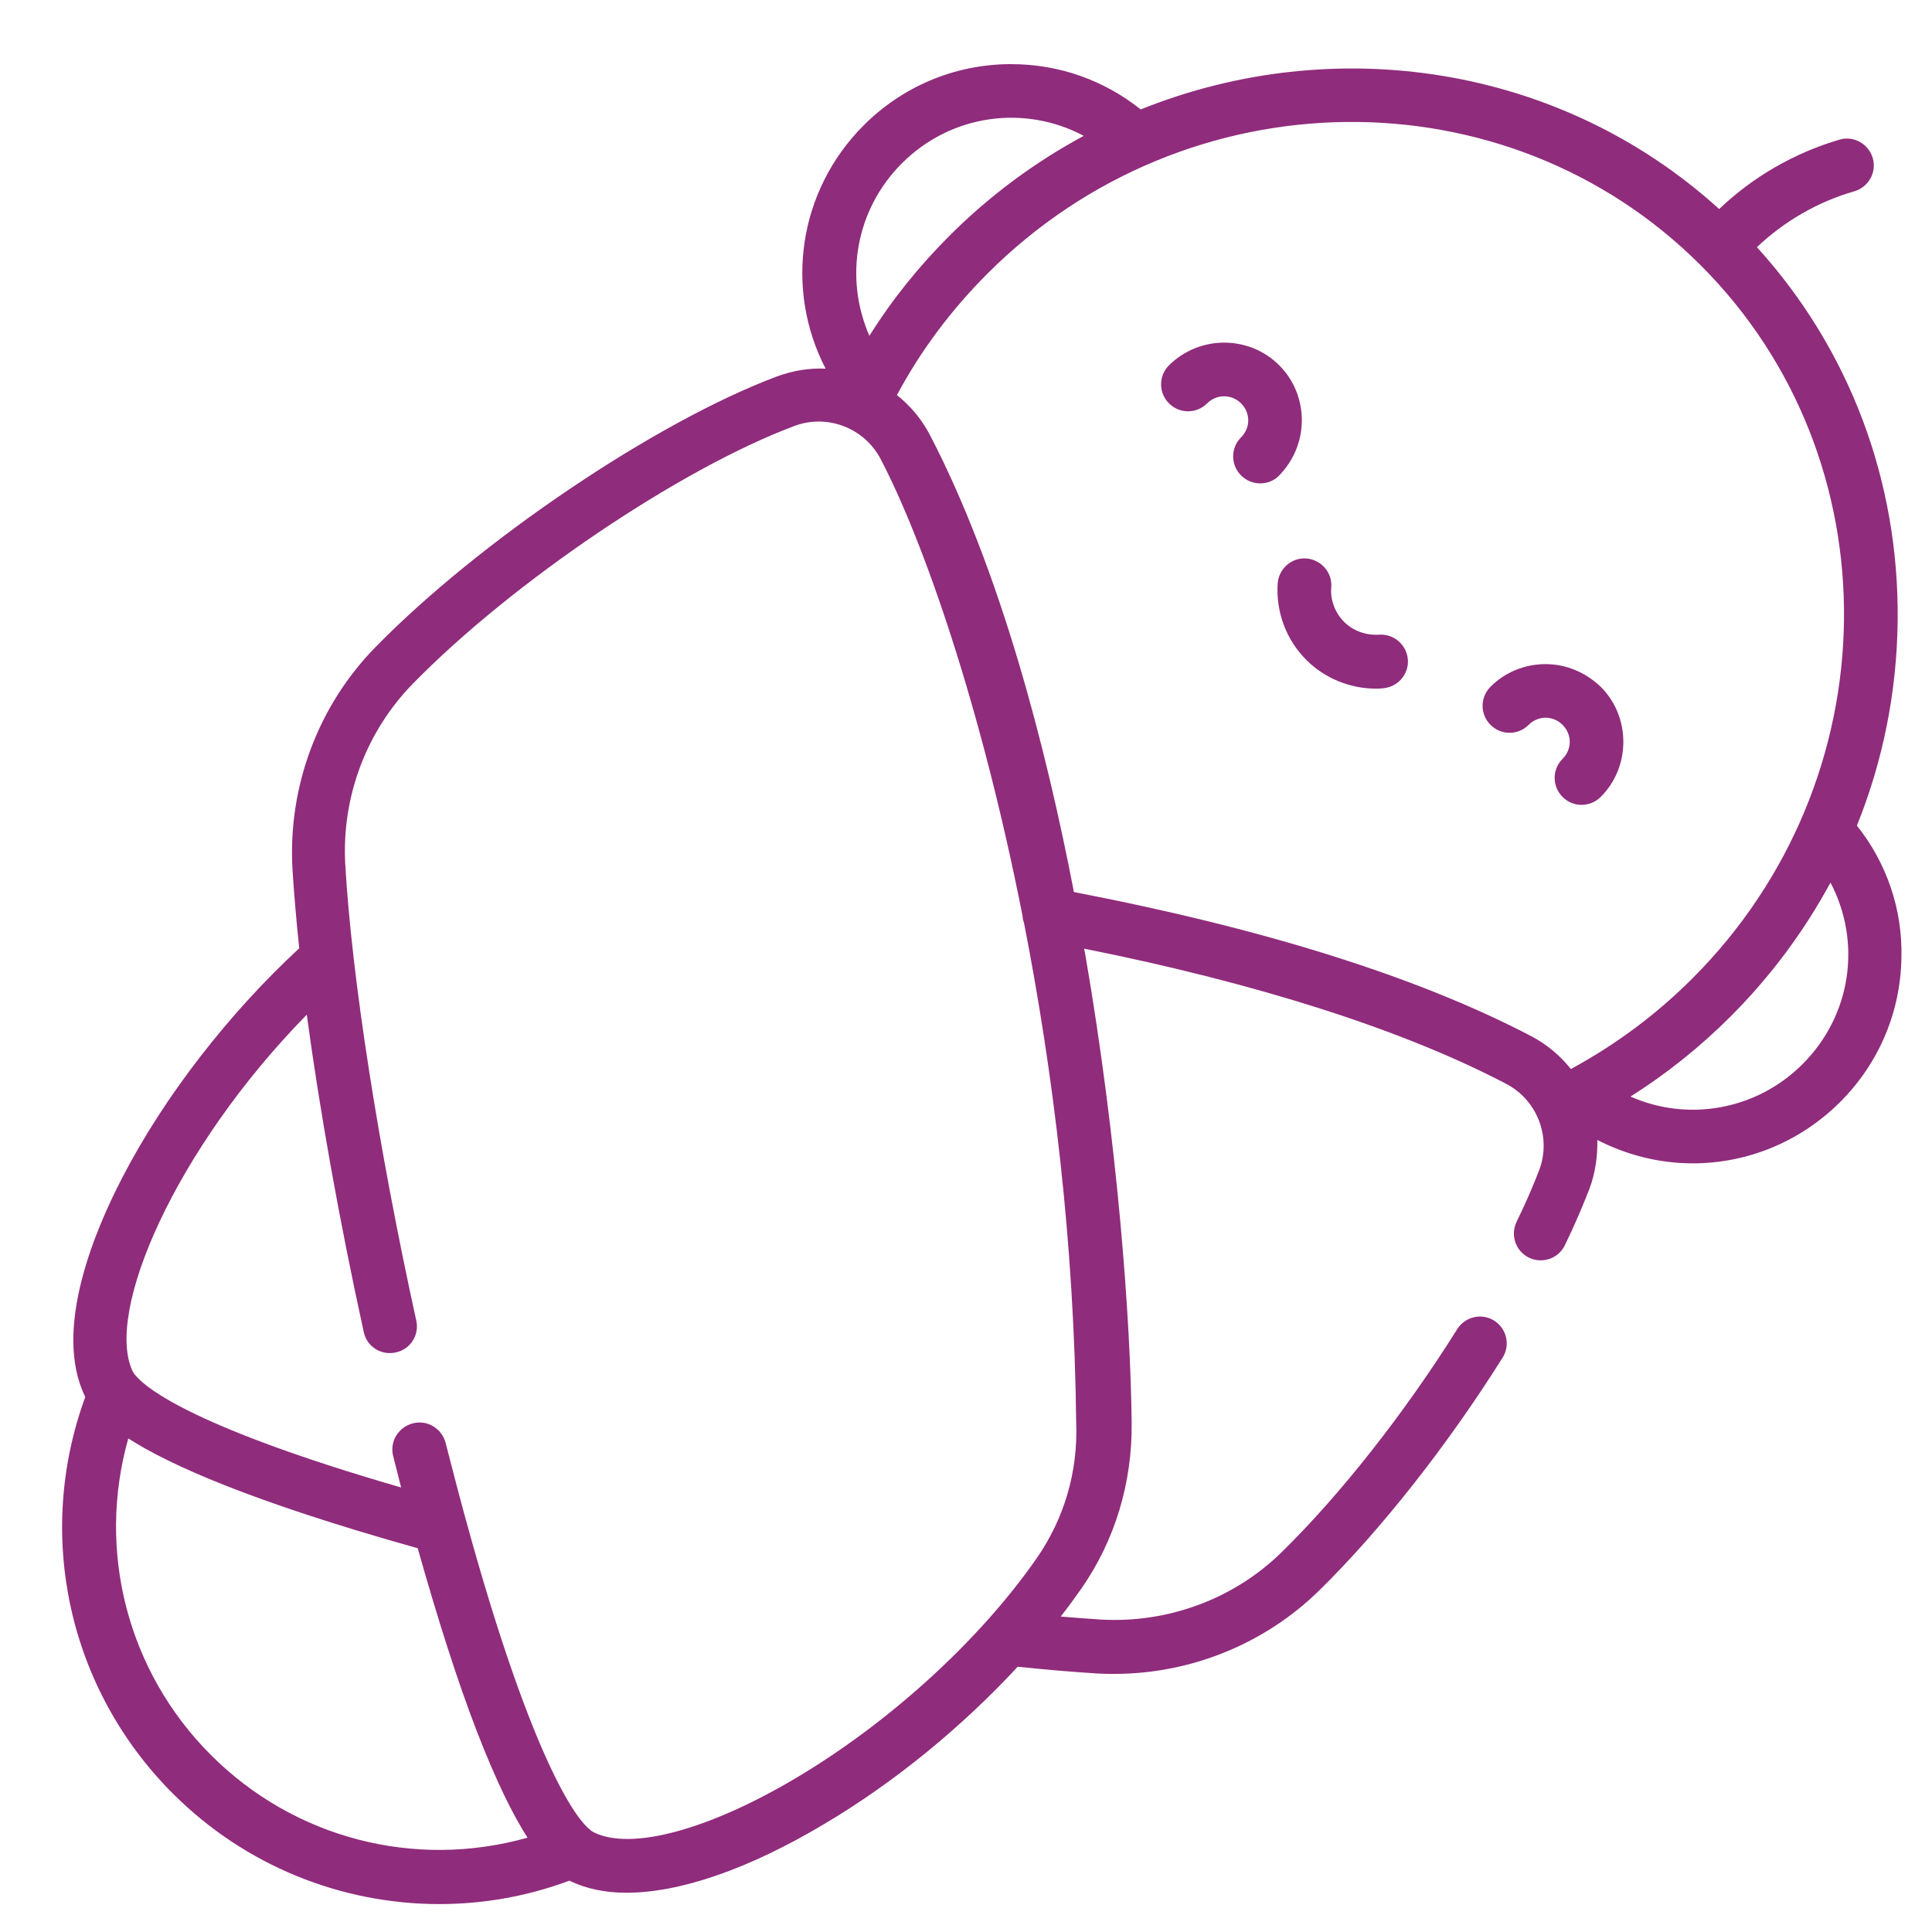 <?xml version="1.0" encoding="utf-8"?>
<!-- Generator: Adobe Illustrator 24.0.1, SVG Export Plug-In . SVG Version: 6.00 Build 0)  -->
<svg version="1.1" id="katman_1" xmlns="http://www.w3.org/2000/svg" xmlns:xlink="http://www.w3.org/1999/xlink" x="0px" y="0px"
	 viewBox="0 0 512 512" style="enable-background:new 0 0 512 512;" xml:space="preserve">
<style type="text/css">
	.st0{fill:#902C7C;}
</style>
<g>
	<g>
		<g>
			<path class="st0" d="M345,111.4c0-5.5-2.1-10.7-6-14.6c-8-8-21.1-8-29.2,0c-2.8,2.8-2.8,7.3,0,10.1c2.8,2.8,7.3,2.8,10.1,0
				c2.5-2.5,6.5-2.5,9,0c1.2,1.2,1.9,2.8,1.9,4.5c0,1.7-0.7,3.3-1.9,4.5c-2.8,2.8-2.8,7.3,0,10.1c1.4,1.4,3.2,2.1,5.1,2.1
				c1.8,0,3.7-0.7,5-2.1C342.8,122.1,345,116.9,345,111.4z"/>
			<path class="st0" d="M492.1,218.8c6.9-17.1,10.6-35.5,10.8-54.3c0.4-37.1-12.8-72-37.3-99c7.3-6.9,16.1-12,25.8-14.8
				c3.8-1.1,6-5.1,4.9-8.8c-1.1-3.8-5.1-6-8.8-4.9c-11.9,3.5-22.9,9.8-31.9,18.4c-42.2-38.3-102.1-47-153.3-26.4
				C292.5,21.2,280.6,17,268,17c-0.3,0-0.6,0-0.8,0c-14.5,0.2-28.1,6-38.3,16.2c-17.4,17.4-21,43.5-10.1,64.5
				c-4.3-0.2-8.7,0.5-13,2.1c-32,12-78.7,43.5-106.3,71.7c-15.2,15.5-23.2,36.9-22,58.7c0.4,6.4,1,13.5,1.8,21.1
				c-18.7,17.3-35.7,39.2-46.8,60.6c-7.4,14.2-18.5,40.5-10,58.1c0,0.1,0.1,0.1,0.1,0.2c-13.4,36.6-4.5,77.4,23.2,105.1
				c19.2,19.2,44.7,29.3,70.6,29.3c11.6,0,23.2-2,34.5-6.2c0.1,0,0.1,0.1,0.2,0.1c4.2,2,9.2,3.1,14.9,3.1c14.1,0,32.3-6.2,52.4-18.2
				c18.6-11,36.6-25.8,51.3-41.7c7.7,0.8,14.8,1.4,21.2,1.8c1.5,0.1,2.9,0.1,4.4,0.1c20.2,0,39.8-7.9,54.3-22.1
				c16.2-15.9,33.9-38.3,48.6-61.7c2.1-3.3,1.1-7.7-2.2-9.8c-3.3-2.1-7.7-1.1-9.8,2.2c-14.1,22.5-31.1,44-46.5,59.1
				c-12.6,12.4-30.1,18.9-47.9,17.9c-3.4-0.2-6.9-0.5-10.7-0.8c1.9-2.4,3.7-4.9,5.4-7.3c9-12.9,13.6-28.2,13.4-44.2
				c-0.3-27.2-3.7-74.1-12.3-124c-0.1-0.5-0.2-1-0.3-1.5c46,9.2,84.5,21.5,111.8,35.8c8.3,4.3,12.1,14.2,8.8,22.9
				c-1.6,4.2-3.6,8.8-6,13.7c-1.7,3.6-0.2,7.8,3.3,9.5c1,0.5,2.1,0.7,3.1,0.7c2.7,0,5.2-1.5,6.4-4c2.6-5.3,4.7-10.3,6.5-14.9
				c1.6-4.3,2.2-8.7,2.1-13c8,4.1,16.6,6.2,25.3,6.2c14.2,0,28.3-5.5,39.1-16.3c10.2-10.2,16-23.8,16.2-38.3
				C504.2,241,500,228.7,492.1,218.8z M239,43.3c13.1-13.1,32.6-15.6,48.2-7.3c-12.8,6.9-24.8,15.7-35.6,26.5
				c-8.1,8.1-15.2,16.9-21.2,26.5C223.7,73.7,226.7,55.6,239,43.3z M55.9,465.1c-22.2-22.2-30.3-54.2-21.9-83.9
				c10.9,7,32.5,16.7,76.7,29.1c5.3,18.8,10.6,35.4,15.7,48.6c5.2,13.4,9.6,22.2,13.4,28.1C110.1,495.4,78.1,487.3,55.9,465.1z
				 M274.7,413c-15.1,21.7-38.9,43.4-63.6,58.1c-23.2,13.8-43.8,19.4-53.7,14.5c-0.2-0.1-0.5-0.3-0.7-0.4c-0.3-0.3-0.5-0.5-0.8-0.7
				c-5.9-5.4-17.5-27.2-32.4-81.6c-0.1-0.2-0.1-0.5-0.2-0.7c-1.7-6.2-3.4-12.8-5.2-19.8c-1-3.8-4.8-6.2-8.7-5.2
				c-3.8,1-6.2,4.8-5.2,8.7c0.7,2.8,1.4,5.6,2.1,8.3c-54.2-15.7-67.2-26-70.2-29.5c0-0.1-0.1-0.1-0.2-0.2c-0.4-0.5-0.6-0.8-0.7-1
				c-7.6-15.6,11.2-59,46.1-94.6c3.4,25.2,8.6,54.5,15.1,84.1c0.8,3.9,4.7,6.3,8.5,5.4c3.9-0.8,6.3-4.7,5.4-8.5
				c-10.1-46-17.1-91.2-18.8-120.8c-1-17.8,5.5-35.2,17.9-47.9c26.4-27,70.9-57,101.1-68.3c8.7-3.3,18.6,0.5,22.9,8.8
				c11.3,21.6,26.6,65.3,37.6,121.1c0,0.7,0.2,1.3,0.4,1.9c7.7,39.4,13.3,84.6,13.8,132.3C285.7,390.1,282,402.5,274.7,413z
				 M416.3,283.3c-2.8-3.5-6.3-6.5-10.5-8.7c-30-15.7-70.8-28.5-121.2-38.2c-7.3-37.9-19.4-85.1-38.2-121.2
				c-2.2-4.2-5.2-7.7-8.7-10.5c6.3-11.8,14.4-22.6,24-32.2c52.7-52.7,137.5-53.7,189-2.2c51.5,51.5,50.5,136.3-2.2,189
				C438.9,268.9,428.1,276.9,416.3,283.3z M477.7,282c-12.3,12.3-30.5,15.3-45.6,8.6c9.5-6,18.4-13.1,26.5-21.2
				c10.7-10.7,19.5-22.6,26.5-35.5C493.3,249.5,490.8,268.9,477.7,282z"/>
			<path class="st0" d="M409.6,176c-5.5,0-10.7,2.1-14.6,6c-2.8,2.8-2.8,7.3,0,10.1c2.8,2.8,7.3,2.8,10.1,0c1.2-1.2,2.8-1.9,4.5-1.9
				s3.3,0.7,4.5,1.9c1.2,1.2,1.9,2.8,1.9,4.5c0,1.7-0.7,3.3-1.9,4.5c-2.8,2.8-2.8,7.3,0,10.1c1.4,1.4,3.2,2.1,5,2.1s3.7-0.7,5.1-2.1
				c3.9-3.9,6-9.1,6-14.6c0-5.5-2.1-10.7-6-14.6C420.2,178.2,415.1,176,409.6,176z"/>
			<path class="st0" d="M365.4,168.2c-3.4,0.2-6.8-1-9.2-3.4c-2.4-2.4-3.7-5.8-3.4-9.2c0.3-3.9-2.7-7.3-6.6-7.6
				c-3.9-0.3-7.3,2.7-7.6,6.6c-0.5,7.5,2.2,14.9,7.6,20.3c4.9,4.9,11.6,7.6,18.5,7.6c0.6,0,1.2,0,1.8-0.1c3.9-0.3,6.9-3.7,6.6-7.6
				C372.8,170.9,369.4,167.9,365.4,168.2z"/>
		</g>
	</g>
</g>
</svg>
